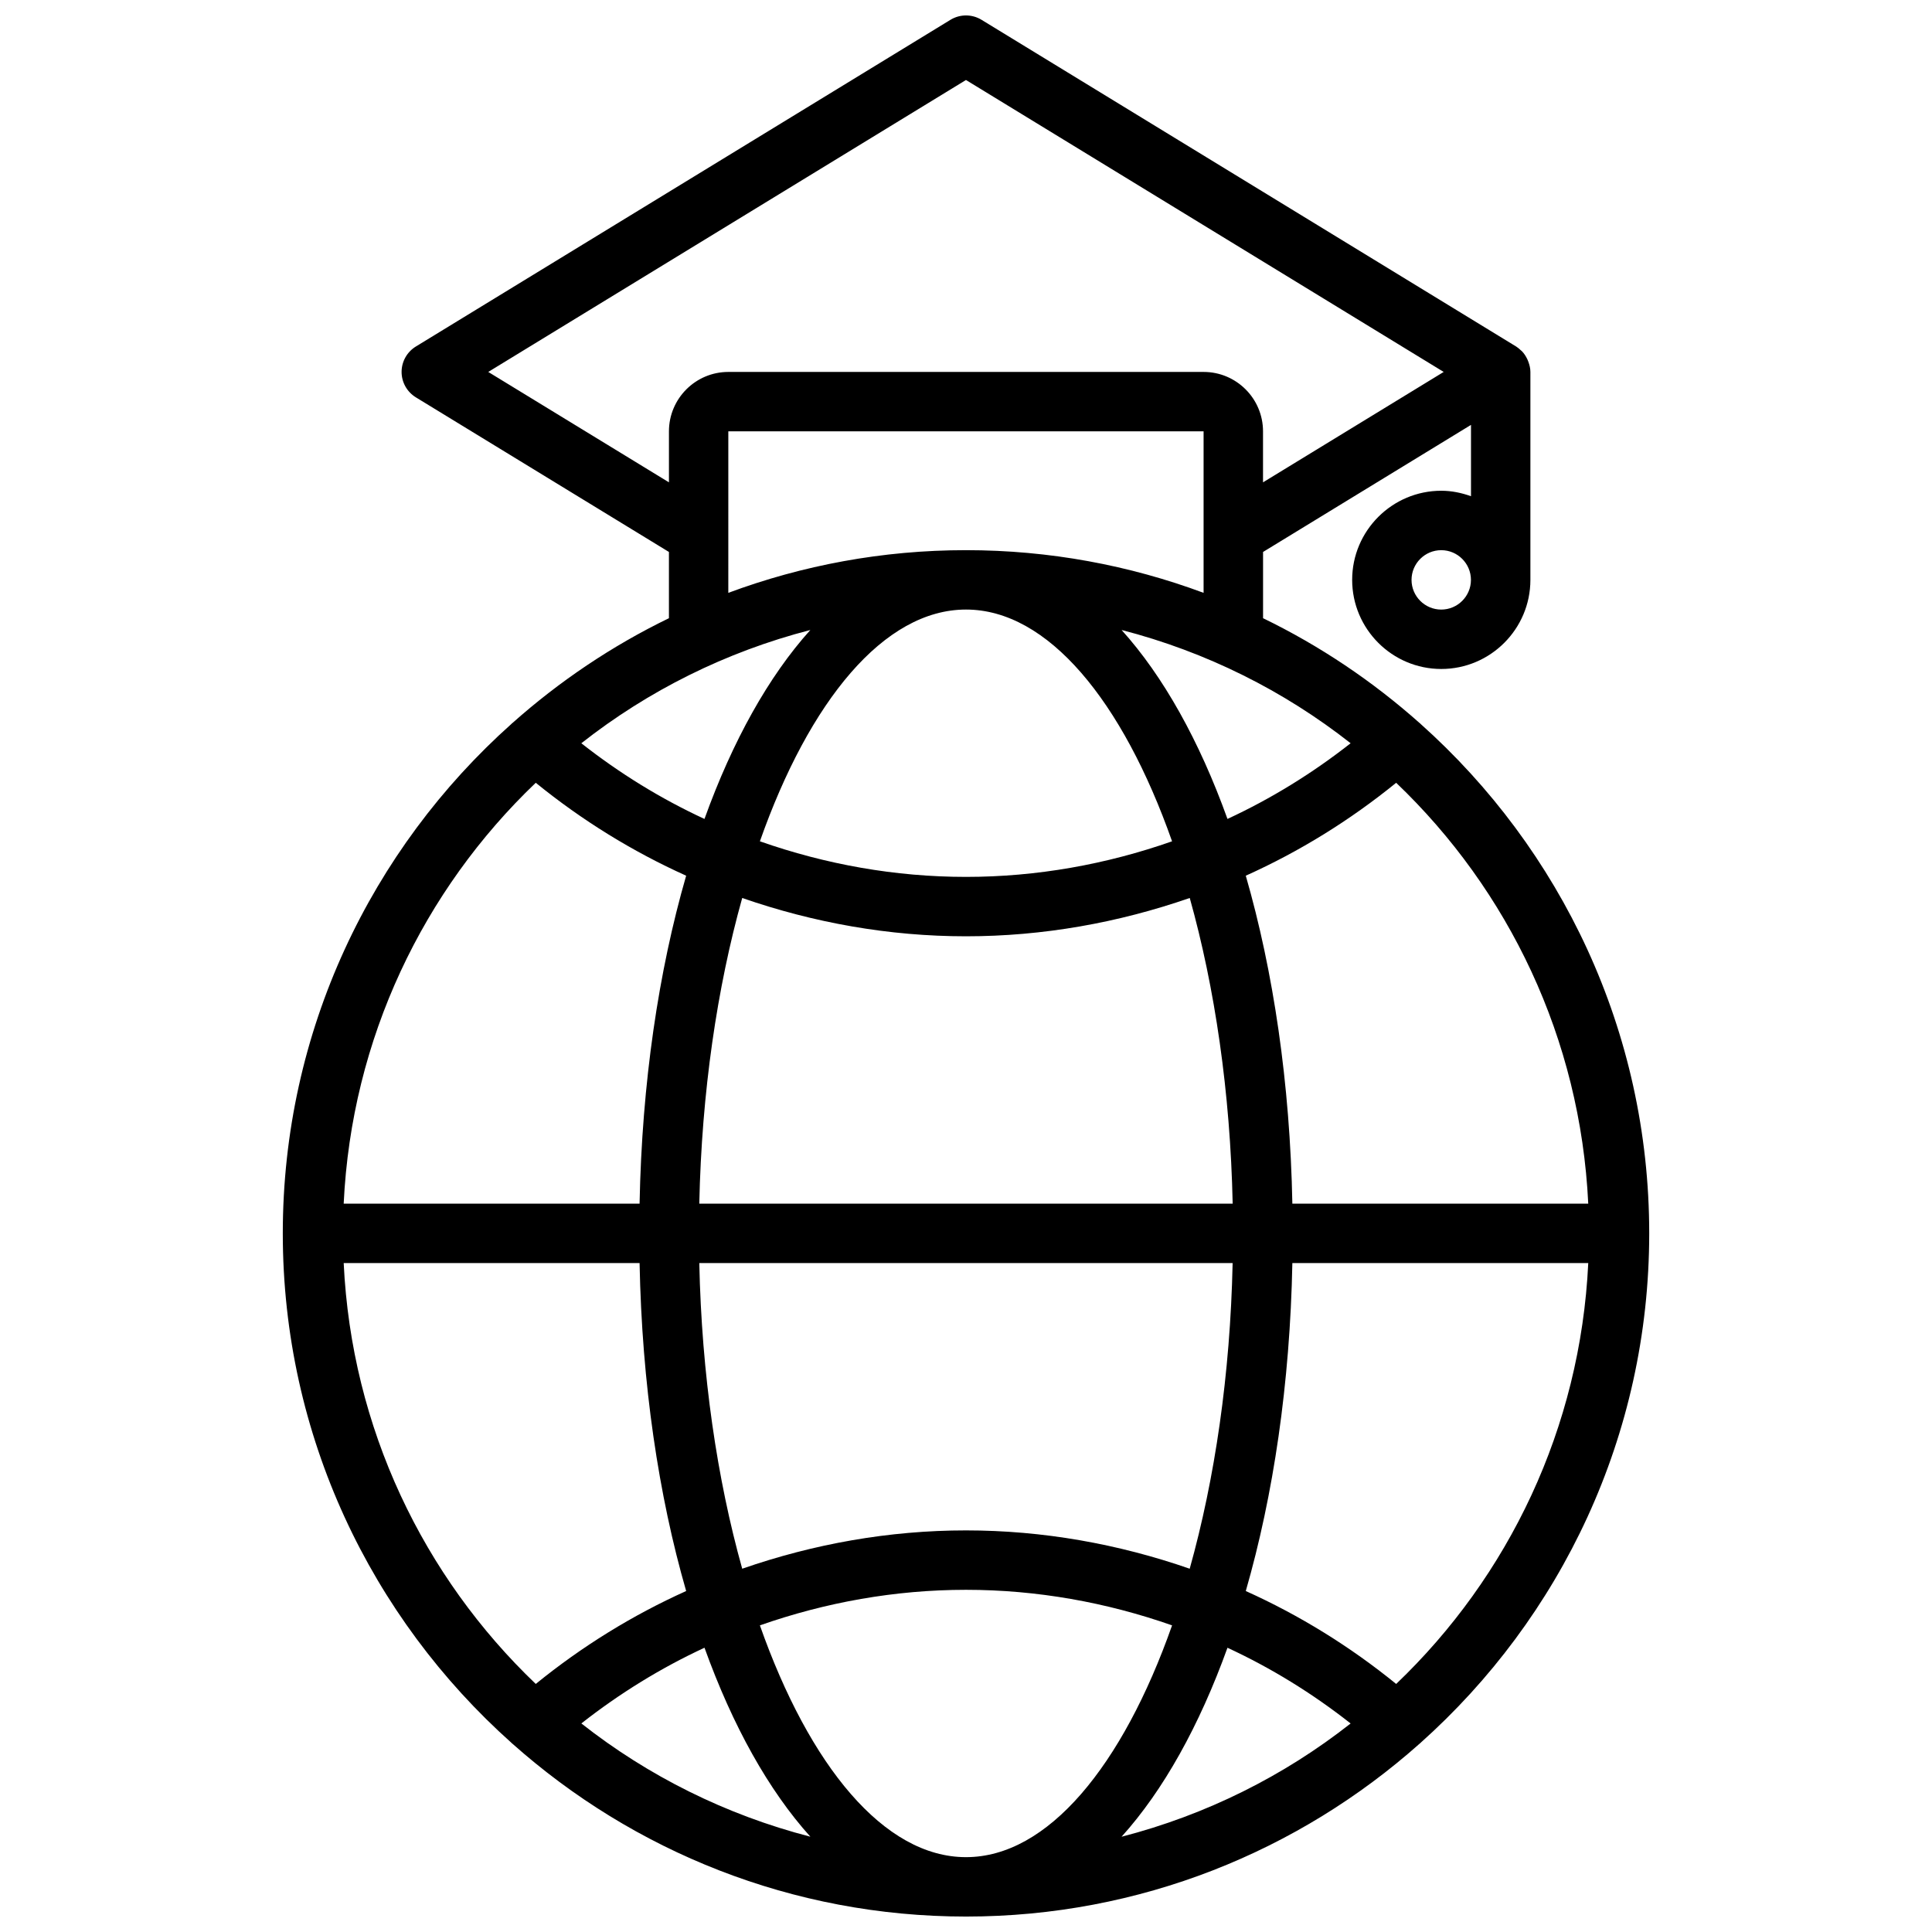 <?xml version="1.0" encoding="UTF-8"?>
<!-- Uploaded to: SVG Repo, www.svgrepo.com, Generator: SVG Repo Mixer Tools -->
<svg width="800px" height="800px" version="1.1" viewBox="144 144 512 512" xmlns="http://www.w3.org/2000/svg">
 <defs>
  <clipPath id="a">
   <path d="m218 148.09h364v503.81h-364z"/>
  </clipPath>
 </defs>
 <g clip-path="url(#a)">
  <path d="m279.81 335.6c-0.062 0.062-0.148 0.086-0.203 0.156-0.008 0.016-0.016 0.031-0.023 0.047-37.18 33.176-60.641 81.414-60.641 135.05 0 53.633 23.457 101.87 60.637 135.05 0.008 0.016 0.016 0.031 0.023 0.047 0.055 0.062 0.141 0.086 0.203 0.156 31.996 28.461 74.102 45.801 120.2 45.801 46.113 0 88.23-17.352 120.23-45.84 0.047-0.055 0.117-0.07 0.164-0.117 0.008-0.016 0.016-0.031 0.023-0.047 37.18-33.18 60.637-81.418 60.637-135.05 0-53.633-23.457-101.87-60.637-135.05-0.008-0.016-0.016-0.031-0.023-0.047-0.055-0.07-0.141-0.094-0.203-0.156-12.426-11.047-26.359-20.441-41.473-27.77v-17.555l55.105-33.676v18.902c-2.473-0.883-5.102-1.449-7.875-1.449-13.02 0-23.617 10.598-23.617 23.617 0 13.02 10.598 23.617 23.617 23.617s23.617-10.598 23.617-23.617v-55.105c0-0.953-0.227-1.859-0.551-2.723-0.078-0.203-0.148-0.402-0.242-0.598-0.379-0.805-0.852-1.559-1.48-2.195-0.07-0.07-0.148-0.109-0.219-0.18-0.395-0.371-0.805-0.738-1.273-1.031l-141.7-86.594c-2.519-1.535-5.691-1.535-8.211 0l-141.7 86.594c-2.344 1.445-3.769 3.988-3.769 6.727 0 2.738 1.426 5.281 3.762 6.723l67.086 40.988v17.555c-15.113 7.328-29.047 16.723-41.469 27.773zm222.12 5.367c-10.141 7.965-21.074 14.703-32.637 20.059-7.445-20.703-17.004-37.816-28.055-50.074 22.418 5.793 42.996 16.098 60.691 30.016zm-47.32 25.988c-17.418 6.113-35.84 9.43-54.613 9.43s-37.195-3.312-54.617-9.43c13.113-37.211 32.906-61.418 54.617-61.418 21.703 0 41.5 24.207 54.613 61.418zm-54.613 269.21c-21.711 0-41.5-24.207-54.617-61.426 17.422-6.109 35.84-9.422 54.617-9.422 18.773 0 37.195 3.312 54.617 9.422-13.117 37.219-32.914 61.426-54.617 61.426zm69.297-55.492c11.57 5.352 22.5 12.09 32.637 20.066-17.695 13.918-38.273 24.223-60.703 30.016 11.062-12.27 20.609-29.387 28.066-50.082zm-110.54 50.074c-22.418-5.793-43.004-16.098-60.691-30.016 10.141-7.965 21.074-14.703 32.637-20.066 7.453 20.703 17 37.82 28.055 50.082zm41.242-81.176c-20.379 0-40.367 3.582-59.301 10.156-6.66-23.75-10.746-51.5-11.375-81.004h141.34c-0.629 29.504-4.715 57.246-11.375 81.004-18.926-6.574-38.914-10.156-59.293-10.156zm-70.676-86.59c0.629-29.504 4.715-57.246 11.375-81.004 18.93 6.57 38.918 10.152 59.301 10.152 20.379 0 40.367-3.582 59.301-10.156 6.66 23.75 10.746 51.5 11.375 81.004zm1.375-101.95c-11.57-5.352-22.5-12.09-32.637-20.059 17.695-13.918 38.273-24.223 60.691-30.016-11.051 12.266-20.598 29.379-28.055 50.074zm-44.711-9.586c12.258 9.965 25.641 18.223 39.855 24.625-7.32 25.336-11.723 54.938-12.344 86.914h-78.414c2.07-43.785 21.152-83.121 50.902-111.54zm-50.902 127.28h78.414c0.621 31.977 5.031 61.574 12.344 86.914-14.219 6.398-27.59 14.656-39.855 24.625-29.75-28.418-48.832-67.754-50.902-111.54zm278.92 111.54c-12.258-9.965-25.641-18.223-39.855-24.625 7.312-25.34 11.715-54.938 12.344-86.914h78.414c-2.078 43.785-21.152 83.121-50.902 111.54zm50.902-127.28h-78.414c-0.621-31.977-5.031-61.574-12.344-86.914 14.219-6.398 27.59-14.656 39.855-24.625 29.75 28.418 48.824 67.754 50.902 111.54zm-38.961-157.44c-4.336 0-7.871-3.535-7.871-7.871 0-4.336 3.535-7.871 7.871-7.871 4.336 0 7.871 3.535 7.871 7.871 0.004 4.336-3.531 7.871-7.871 7.871zm-252.55-62.977 126.6-77.367 126.6 77.367-47.879 29.258v-13.516c0-8.684-7.062-15.742-15.742-15.742h-125.95c-8.684 0-15.742 7.062-15.742 15.742v13.516zm63.621 15.742h125.95v42.801c-19.625-7.297-40.844-11.312-62.977-11.312-22.137 0-43.352 4.016-62.977 11.312z"/>
 </g>
</svg>